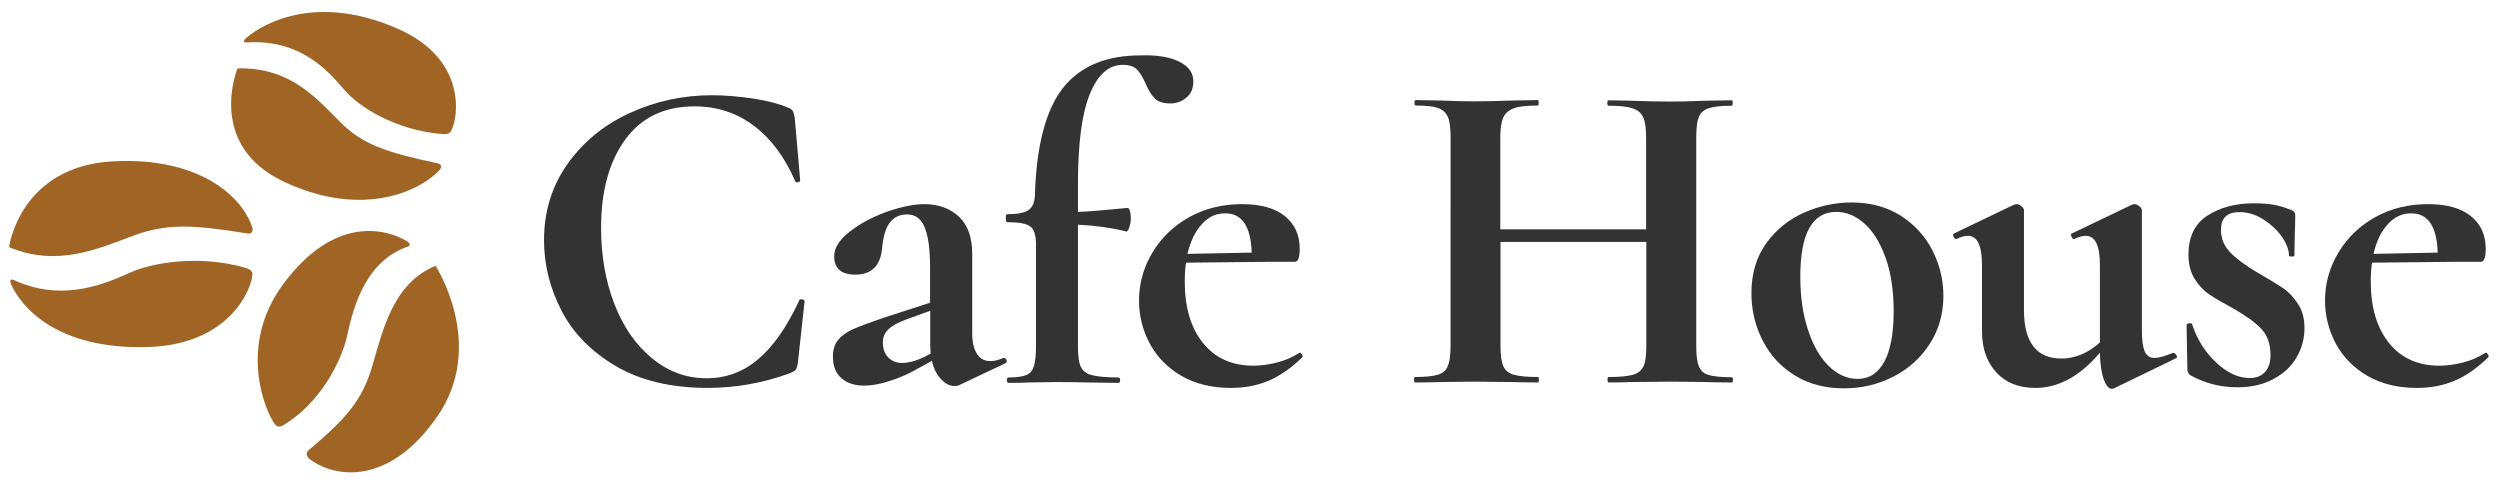 <?xml version="1.0" encoding="utf-8"?>
<!-- Generator: Adobe Illustrator 26.3.1, SVG Export Plug-In . SVG Version: 6.00 Build 0)  -->
<svg version="1.1" id="Layer_1" xmlns="http://www.w3.org/2000/svg" xmlns:xlink="http://www.w3.org/1999/xlink" x="0px" y="0px"
	 viewBox="0 0 1191.6 231.2" style="enable-background:new 0 0 1191.6 231.2;" xml:space="preserve">
<style type="text/css">
	.st0{fill:#333333;}
	.st1{fill:#A06524;}
</style>
<g>
	<path class="st0" d="M359.2,47c6.9,1.1,12.3,2.5,16.1,4.2c1.3,0.4,2.1,1,2.5,1.6c0.4,0.6,0.7,1.8,1,3.3l2.6,29.9
		c0,0.4-0.4,0.7-1.1,0.9c-0.7,0.1-1.2-0.1-1.3-0.6c-4.9-11.3-11.4-20.1-19.6-26.3c-8.2-6.2-17.6-9.3-28.4-9.3
		c-14.2,0-25.2,5.2-32.9,15.7c-7.7,10.5-11.6,24.5-11.6,42.2c0,13.2,2.1,25.3,6.3,36.2c4.2,10.9,10.2,19.6,17.9,25.9
		c7.7,6.4,16.4,9.6,26.1,9.6c9.2,0,17.4-3,24.6-9.1c7.2-6.1,13.7-15.4,19.5-27.9c0.1-0.6,0.6-0.8,1.4-0.6c0.8,0.1,1.2,0.4,1.2,0.9
		l-3.2,29.3c-0.3,1.7-0.6,2.8-1,3.3c-0.4,0.5-1.2,1-2.5,1.6c-12.8,4.7-25.9,7.1-39.4,7.1c-17.5,0-32.1-3.5-43.9-10.4
		c-11.8-7-20.4-15.8-25.9-26.5c-5.5-10.7-8.3-21.8-8.3-33.5c0-13.6,3.7-25.7,11.1-36.2c7.4-10.5,17.2-18.6,29.5-24.3
		c12.3-5.7,25.4-8.6,39.5-8.6C345.7,45.4,352.3,46,359.2,47z"/>
	<path class="st0" d="M478.6,170.7c0.6,0,1,0.3,1.2,1c0.2,0.6,0,1.1-0.5,1.4l-22.2,10.5c-0.6,0.3-1.3,0.4-2.2,0.4
		c-2.2,0-4.3-1.1-6.3-3.2c-2.1-2.2-3.6-5.1-4.4-8.8l-9.9,5.4c-3.7,1.9-7.6,3.4-11.6,4.6c-4,1.2-7.6,1.8-10.8,1.8
		c-4.6,0-8.2-1.2-10.9-3.6c-2.7-2.4-4-5.8-4-10.2c0-3.3,0.8-6,2.5-8c1.6-2,4-3.7,7.1-5.1c3.1-1.4,8-3.2,14.7-5.5l22-7.1v-17
		c0-8.6-0.9-15-2.6-19c-1.7-4.1-4.5-6.1-8.4-6.1c-3.4,0-6.2,1.3-8.2,3.9c-2,2.6-3.2,6.8-3.7,12.7c-0.9,8-5.1,12.1-12.7,12.1
		c-6.7,0-10.1-2.9-10.1-8.8c0-3.9,2.4-7.7,7.3-11.6c4.9-3.9,10.8-7,17.6-9.5c6.9-2.4,12.9-3.7,18.1-3.7c6.7,0,12.2,2,16.5,6
		c4.2,4,6.3,9.9,6.3,17.6v38.1c0,4.2,0.8,7.4,2.3,9.7c1.5,2.3,3.6,3.4,6.3,3.4c2,0,4.1-0.5,6.2-1.5H478.6z M443.6,168.5
		c-0.1-1-0.2-2.5-0.2-4.5v-15.9l-11.8,4.3c-3.9,1.4-6.6,3-8.3,4.7c-1.7,1.7-2.5,3.8-2.5,6.2c0,3,0.9,5.4,2.6,7.1
		c1.7,1.7,3.9,2.6,6.5,2.6c3.2,0,6.8-1,11-3L443.6,168.5z"/>
	<path class="st0" d="M562.1,29.4c4.4,2.2,6.7,5.3,6.7,9.4c0,3.3-1.1,5.9-3.3,7.7c-2.2,1.9-4.8,2.8-7.6,2.8c-3.4,0-6-0.8-7.5-2.4
		c-1.6-1.6-3-3.9-4.3-6.9c-1.3-3-2.7-5.3-4.1-6.8c-1.4-1.5-3.7-2.3-6.9-2.3c-6.6,0-11.8,4.6-15.6,13.8c-3.8,9.2-5.7,23.5-5.7,43V101
		c4.4-0.1,12.3-0.8,23.7-1.9c0.4,0,0.8,0.5,1.1,1.6c0.3,1.1,0.4,2.3,0.4,3.6c0,1.4-0.3,2.8-0.8,4.2c-0.5,1.4-1,2-1.4,1.8
		c-6.9-1.7-14.6-2.8-23-3.2v57.9c0,4.4,0.4,7.7,1.3,9.7c0.9,2,2.6,3.4,5.3,4.1c2.7,0.7,6.8,1.1,12.6,1.1c0.6,0,0.9,0.4,0.9,1.3
		c0,0.9-0.3,1.3-0.9,1.3l-14.8-0.2c-3.3-0.1-8.2-0.2-14.6-0.2l-13.1,0.2c-2.3,0.1-5.5,0.2-9.7,0.2c-0.6,0-0.9-0.4-0.9-1.3
		c0-0.9,0.3-1.3,0.9-1.3c3.7,0,6.5-0.4,8.3-1.1c1.8-0.7,3-2.1,3.7-4.2c0.6-2.1,1-5.3,1-9.6v-48.4c0-4.4-0.9-7.4-2.8-8.7
		c-1.9-1.4-5.5-2-11-2c-0.4,0-0.6-0.6-0.6-1.9c0-1.3,0.2-1.9,0.6-1.9c5,0,8.5-0.7,10.3-2c1.9-1.4,2.9-3.8,3-7.4
		c0.7-23.4,5.2-40.3,13.3-50.7c8.2-10.4,20.5-15.6,37-15.6C551.4,26.1,557.7,27.2,562.1,29.4z"/>
	<path class="st0" d="M619.6,168.1c0.3,0,0.6,0.3,1,0.9c0.4,0.6,0.4,1,0.1,1.3c-5.3,5.2-10.7,8.9-16.1,11.2
		c-5.5,2.3-11.4,3.4-17.9,3.4c-9,0-16.9-1.9-23.5-5.7c-6.6-3.8-11.6-8.9-15.1-15.3c-3.4-6.4-5.2-13.2-5.2-20.6
		c0-8.3,2.2-16,6.5-23.1c4.3-7.1,10.2-12.7,17.6-16.8c7.5-4.1,15.8-6.1,25-6.1c8.9,0,15.7,1.9,20.4,5.7c4.7,3.8,7.1,9,7.1,15.6
		c0,4.2-0.8,6.2-2.4,6.2h-13.1l-38.7,0.4c-0.4,2.7-0.6,5.7-0.6,9c0,12.3,2.9,22.1,8.7,29.3c5.8,7.2,13.8,10.8,24,10.8
		c3.6,0,7.3-0.5,11.2-1.5c3.9-1,7.4-2.5,10.5-4.5L619.6,168.1z M572.9,106.8c-3.2,3.4-5.5,8.2-6.9,14.2l30.6-0.6
		c-0.4-12.5-4.6-18.7-12.5-18.7C579.8,101.6,576,103.3,572.9,106.8z"/>
	<path class="st0" d="M826,181c0,0.9-0.2,1.3-0.6,1.3c-5,0-9-0.1-12.1-0.2l-16.6-0.2l-19.4,0.2c-2.6,0.1-6.1,0.2-10.5,0.2
		c-0.4,0-0.6-0.4-0.6-1.3c0-0.9,0.2-1.3,0.6-1.3c5.3,0,9.2-0.4,11.6-1.1c2.4-0.7,4.1-2.1,5-4.1c0.9-2,1.3-5.2,1.3-9.7v-49.5h-69.5
		v49.5c0,4.3,0.4,7.5,1.3,9.6c0.9,2.1,2.5,3.5,5,4.2c2.4,0.7,6.3,1.1,11.6,1.1c0.3,0,0.4,0.4,0.4,1.3c0,0.9-0.1,1.3-0.4,1.3
		c-5,0-9-0.1-12.1-0.2l-18.7-0.2l-16.1,0.2c-2.9,0.1-6.8,0.2-11.8,0.2c-0.3,0-0.4-0.4-0.4-1.3c0-0.9,0.1-1.3,0.4-1.3
		c5,0,8.7-0.4,11-1.1c2.3-0.7,3.9-2.1,4.7-4.2c0.9-2.1,1.3-5.3,1.3-9.6V65.2c0-4.3-0.4-7.5-1.3-9.5c-0.9-2-2.4-3.4-4.6-4.2
		c-2.2-0.8-5.8-1.2-10.7-1.2c-0.4,0-0.6-0.4-0.6-1.3s0.2-1.3,0.6-1.3l11.6,0.2c6.6,0.3,11.9,0.4,15.9,0.4c5.5,0,11.8-0.1,18.9-0.4
		l11.8-0.2c0.3,0,0.4,0.4,0.4,1.3s-0.1,1.3-0.4,1.3c-5.2,0-9,0.4-11.4,1.3c-2.4,0.9-4.1,2.3-5.1,4.4c-0.9,2.1-1.4,5.3-1.4,9.6v43.7
		h69.5V65.7c0-4.3-0.4-7.5-1.3-9.6c-0.9-2.1-2.5-3.6-5-4.4c-2.4-0.9-6.3-1.3-11.6-1.3c-0.4,0-0.6-0.4-0.6-1.3s0.2-1.3,0.6-1.3
		l10.5,0.2c7.2,0.3,13.6,0.4,19.4,0.4c3.9,0,9.4-0.1,16.6-0.4l12.1-0.2c0.4,0,0.6,0.4,0.6,1.3s-0.2,1.3-0.6,1.3
		c-4.9,0-8.5,0.4-10.9,1.2c-2.4,0.8-3.9,2.2-4.7,4.2c-0.8,2-1.2,5.2-1.2,9.5v99.6c0,4.3,0.4,7.5,1.2,9.6c0.8,2.1,2.3,3.5,4.6,4.2
		c2.3,0.7,6,1.1,11,1.1C825.8,179.7,826,180.2,826,181z"/>
	<path class="st0" d="M855.6,179c-6.7-4.1-11.8-9.6-15.4-16.6c-3.6-7-5.4-14.5-5.4-22.7c0-9.3,2.4-17.3,7.1-23.8
		c4.7-6.5,10.8-11.4,18.1-14.6c7.3-3.2,14.8-4.8,22.6-4.8c8.9,0,16.6,2.1,23.2,6.2c6.6,4.2,11.7,9.7,15.2,16.5
		c3.5,6.8,5.3,14.1,5.3,21.8c0,8.6-2.2,16.2-6.5,22.9c-4.3,6.7-10.1,11.9-17.3,15.6c-7.2,3.7-15.1,5.6-23.6,5.6
		C870,185.1,862.2,183.1,855.6,179z M898.2,172.3c2.9-5.5,4.4-13.5,4.4-23.8c0-10-1.3-18.6-3.9-25.8c-2.6-7.2-6-12.6-10.1-16.2
		c-4.2-3.7-8.6-5.5-13.3-5.5c-11.5,0-17.2,10.3-17.2,30.8c0,9.6,1.2,18.1,3.7,25.5c2.4,7.4,5.7,13.1,9.9,17.2
		c4.2,4.1,8.7,6.1,13.8,6.1C891,180.6,895.2,177.8,898.2,172.3z"/>
	<path class="st0" d="M1036.2,168.3c0.4,0,0.8,0.4,1.2,1.1c0.4,0.7,0.3,1.1-0.1,1.3l-29.7,14.4c-0.3,0.1-0.6,0.2-1.1,0.2
		c-1.4,0-2.7-1.5-3.8-4.6c-1.1-3.1-1.7-7.3-1.8-12.6c-9.5,11.2-19.7,16.8-30.8,16.8c-7.9,0-14.1-2.5-18.6-7.4
		c-4.5-5-6.8-11.4-6.8-19.5v-31.6c0-9.3-2.2-14-6.7-14c-1.6,0-3.4,0.5-5.4,1.5h-0.2c-0.6,0-1-0.4-1.3-1.2c-0.3-0.8-0.2-1.3,0.2-1.4
		l28.8-13.8l1.1-0.2c0.7,0,1.5,0.3,2.3,1c0.8,0.6,1.2,1.3,1.2,1.8v47.6c0,15.5,6,23.2,17.9,23.2c3.2,0,6.3-0.7,9.6-2
		c3.2-1.4,6.1-3.3,8.7-5.7v-36.8c0-9.3-2.2-14-6.7-14c-1.6,0-3.4,0.5-5.6,1.5h-0.2c-0.4,0-0.8-0.4-1.1-1.2c-0.3-0.8-0.2-1.3,0.2-1.4
		l28.8-13.8c0.3-0.1,0.6-0.2,1.1-0.2c0.7,0,1.5,0.3,2.3,1c0.8,0.6,1.2,1.3,1.2,1.8v57.2c0,4.9,0.5,8.3,1.4,10.3c0.9,2,2.5,3,4.6,3
		c2,0,4.9-0.8,8.8-2.4H1036.2z"/>
	<path class="st0" d="M1063,120.3c2.9,3,7.2,6.2,12.8,9.5c5.5,3.2,9.5,5.6,12.2,7.4c2.7,1.8,5.1,4.3,7.2,7.5
		c2.2,3.2,3.2,7.1,3.2,11.7c0,4.9-1.2,9.5-3.7,13.8c-2.4,4.3-6.1,7.8-11,10.4c-4.9,2.7-10.7,4-17.4,4c-7.9,0-15.4-1.9-22.4-5.8
		c-0.9-0.9-1.3-1.7-1.3-2.6l-0.4-21.3c0-0.4,0.4-0.7,1.2-0.8c0.8-0.1,1.3,0,1.4,0.3c2.3,7.2,6.1,13.3,11.4,18.3
		c5.3,5,10.7,7.5,16.1,7.5c3,0,5.4-0.9,7.2-2.8c1.8-1.9,2.7-4.6,2.7-8.2c0-5.3-1.5-9.5-4.5-12.6c-3-3.1-7.5-6.3-13.3-9.6
		c-5-2.7-8.8-4.9-11.4-6.7c-2.6-1.7-4.9-4.2-6.9-7.3c-2-3.2-3-7-3-11.6c0-8.5,3-14.7,9-18.6c6-3.9,13.4-5.9,22.2-5.9
		c3.3,0,6.3,0.2,8.9,0.6c2.7,0.4,5.6,1.3,8.9,2.6c1.3,0.4,1.9,1.2,1.9,2.4c0,3.6-0.1,6.4-0.2,8.4l-0.2,10.8c0,0.4-0.4,0.6-1.3,0.6
		c-0.9,0-1.3-0.2-1.3-0.6c0-2.7-1.2-5.7-3.4-8.9c-2.3-3.2-5.3-6-8.9-8.3c-3.7-2.3-7.4-3.4-11.3-3.4c-5.9,0-8.8,2.8-8.8,8.4
		C1058.6,113.7,1060.1,117.3,1063,120.3z"/>
	<path class="st0" d="M1184.9,168.1c0.3,0,0.6,0.3,1,0.9c0.4,0.6,0.4,1,0.1,1.3c-5.3,5.2-10.7,8.9-16.1,11.2
		c-5.5,2.3-11.4,3.4-17.9,3.4c-9,0-16.9-1.9-23.5-5.7c-6.6-3.8-11.6-8.9-15.1-15.3c-3.4-6.4-5.2-13.2-5.2-20.6
		c0-8.3,2.2-16,6.5-23.1c4.3-7.1,10.2-12.7,17.6-16.8c7.5-4.1,15.8-6.1,25-6.1c8.9,0,15.7,1.9,20.4,5.7c4.7,3.8,7.1,9,7.1,15.6
		c0,4.2-0.8,6.2-2.4,6.2h-13.1l-38.7,0.4c-0.4,2.7-0.6,5.7-0.6,9c0,12.3,2.9,22.1,8.7,29.3c5.8,7.2,13.8,10.8,24,10.8
		c3.6,0,7.3-0.5,11.2-1.5c3.9-1,7.4-2.5,10.5-4.5L1184.9,168.1z M1138.2,106.8c-3.2,3.4-5.5,8.2-6.9,14.2l30.6-0.6
		c-0.4-12.5-4.6-18.7-12.5-18.7C1145.1,101.6,1141.4,103.3,1138.2,106.8z"/>
</g>
<g>
	<path class="st1" d="M4.3,117.8c0,0,5.1-38.5,49.5-40.9c41.2-2.2,61.7,16.8,66.4,31.4c0.6,1.8-0.2,3.6-2.7,2.9
		c-25.6-4.1-38.2-4.8-54.1,1.2C46.7,118.6,27.2,127.4,4.3,117.8z"/>
	<path class="st1" d="M117.2,127.7c1.9,0.6,3.2,1.6,3.1,3c-0.2,6.8-10.7,33.5-49.6,34.7c-44.4,1.4-61.1-19.9-65.5-30.1
		c-0.8-1.9,0-2.5,1.7-1.7c24.1,11.1,45.6,0.5,55.4-3.8C72.4,125.3,94.8,121.2,117.2,127.7z"/>
	<path class="st1" d="M207.6,126.7c0,0,24.6,37.7,0.7,72c-22.1,31.8-47.4,29.8-60.5,20.3c-1.6-1.2-2.4-3.3-0.6-4.5
		c17.6-14.9,25.4-23.4,30.3-40.2C182.6,156.7,187.6,134.9,207.6,126.7z"/>
	<path class="st1" d="M135,202.7c-1.5,0.9-2.9,0.9-3.9-0.4c-4.7-6.2-17.8-37.3,3.7-66.6c24.5-33.4,49.3-26.6,59.1-20.8
		c1.8,1.2,1.8,2.2,0.3,2.7c-21.7,7.6-26.5,32.6-29,43.5C162.5,172.4,152.6,192.2,135,202.7z"/>
	<path class="st1" d="M113.2,32.6c0,0-15.2,36.6,22.3,54.1c34.8,16.3,62.2,6.3,73.7-5.3c1.4-1.4,1.6-3.3-0.8-3.6
		c-24.4-5.2-35.7-8.9-46.5-19.9C150.6,46.6,138.1,31.9,113.2,32.6z"/>
	<path class="st1" d="M210.9,63.9c2,0.2,3.6-0.3,4.2-1.6c3.3-6.2,7.7-34-25.5-48.6c-38-16.7-63.3-3.2-72.3,4.4
		c-1.6,1.5-1.3,2.3,0.6,2.1c26.6-1.6,39.9,15.4,46.3,22.7C170.6,50.5,188,62.1,210.9,63.9z"/>
</g>
</svg>
